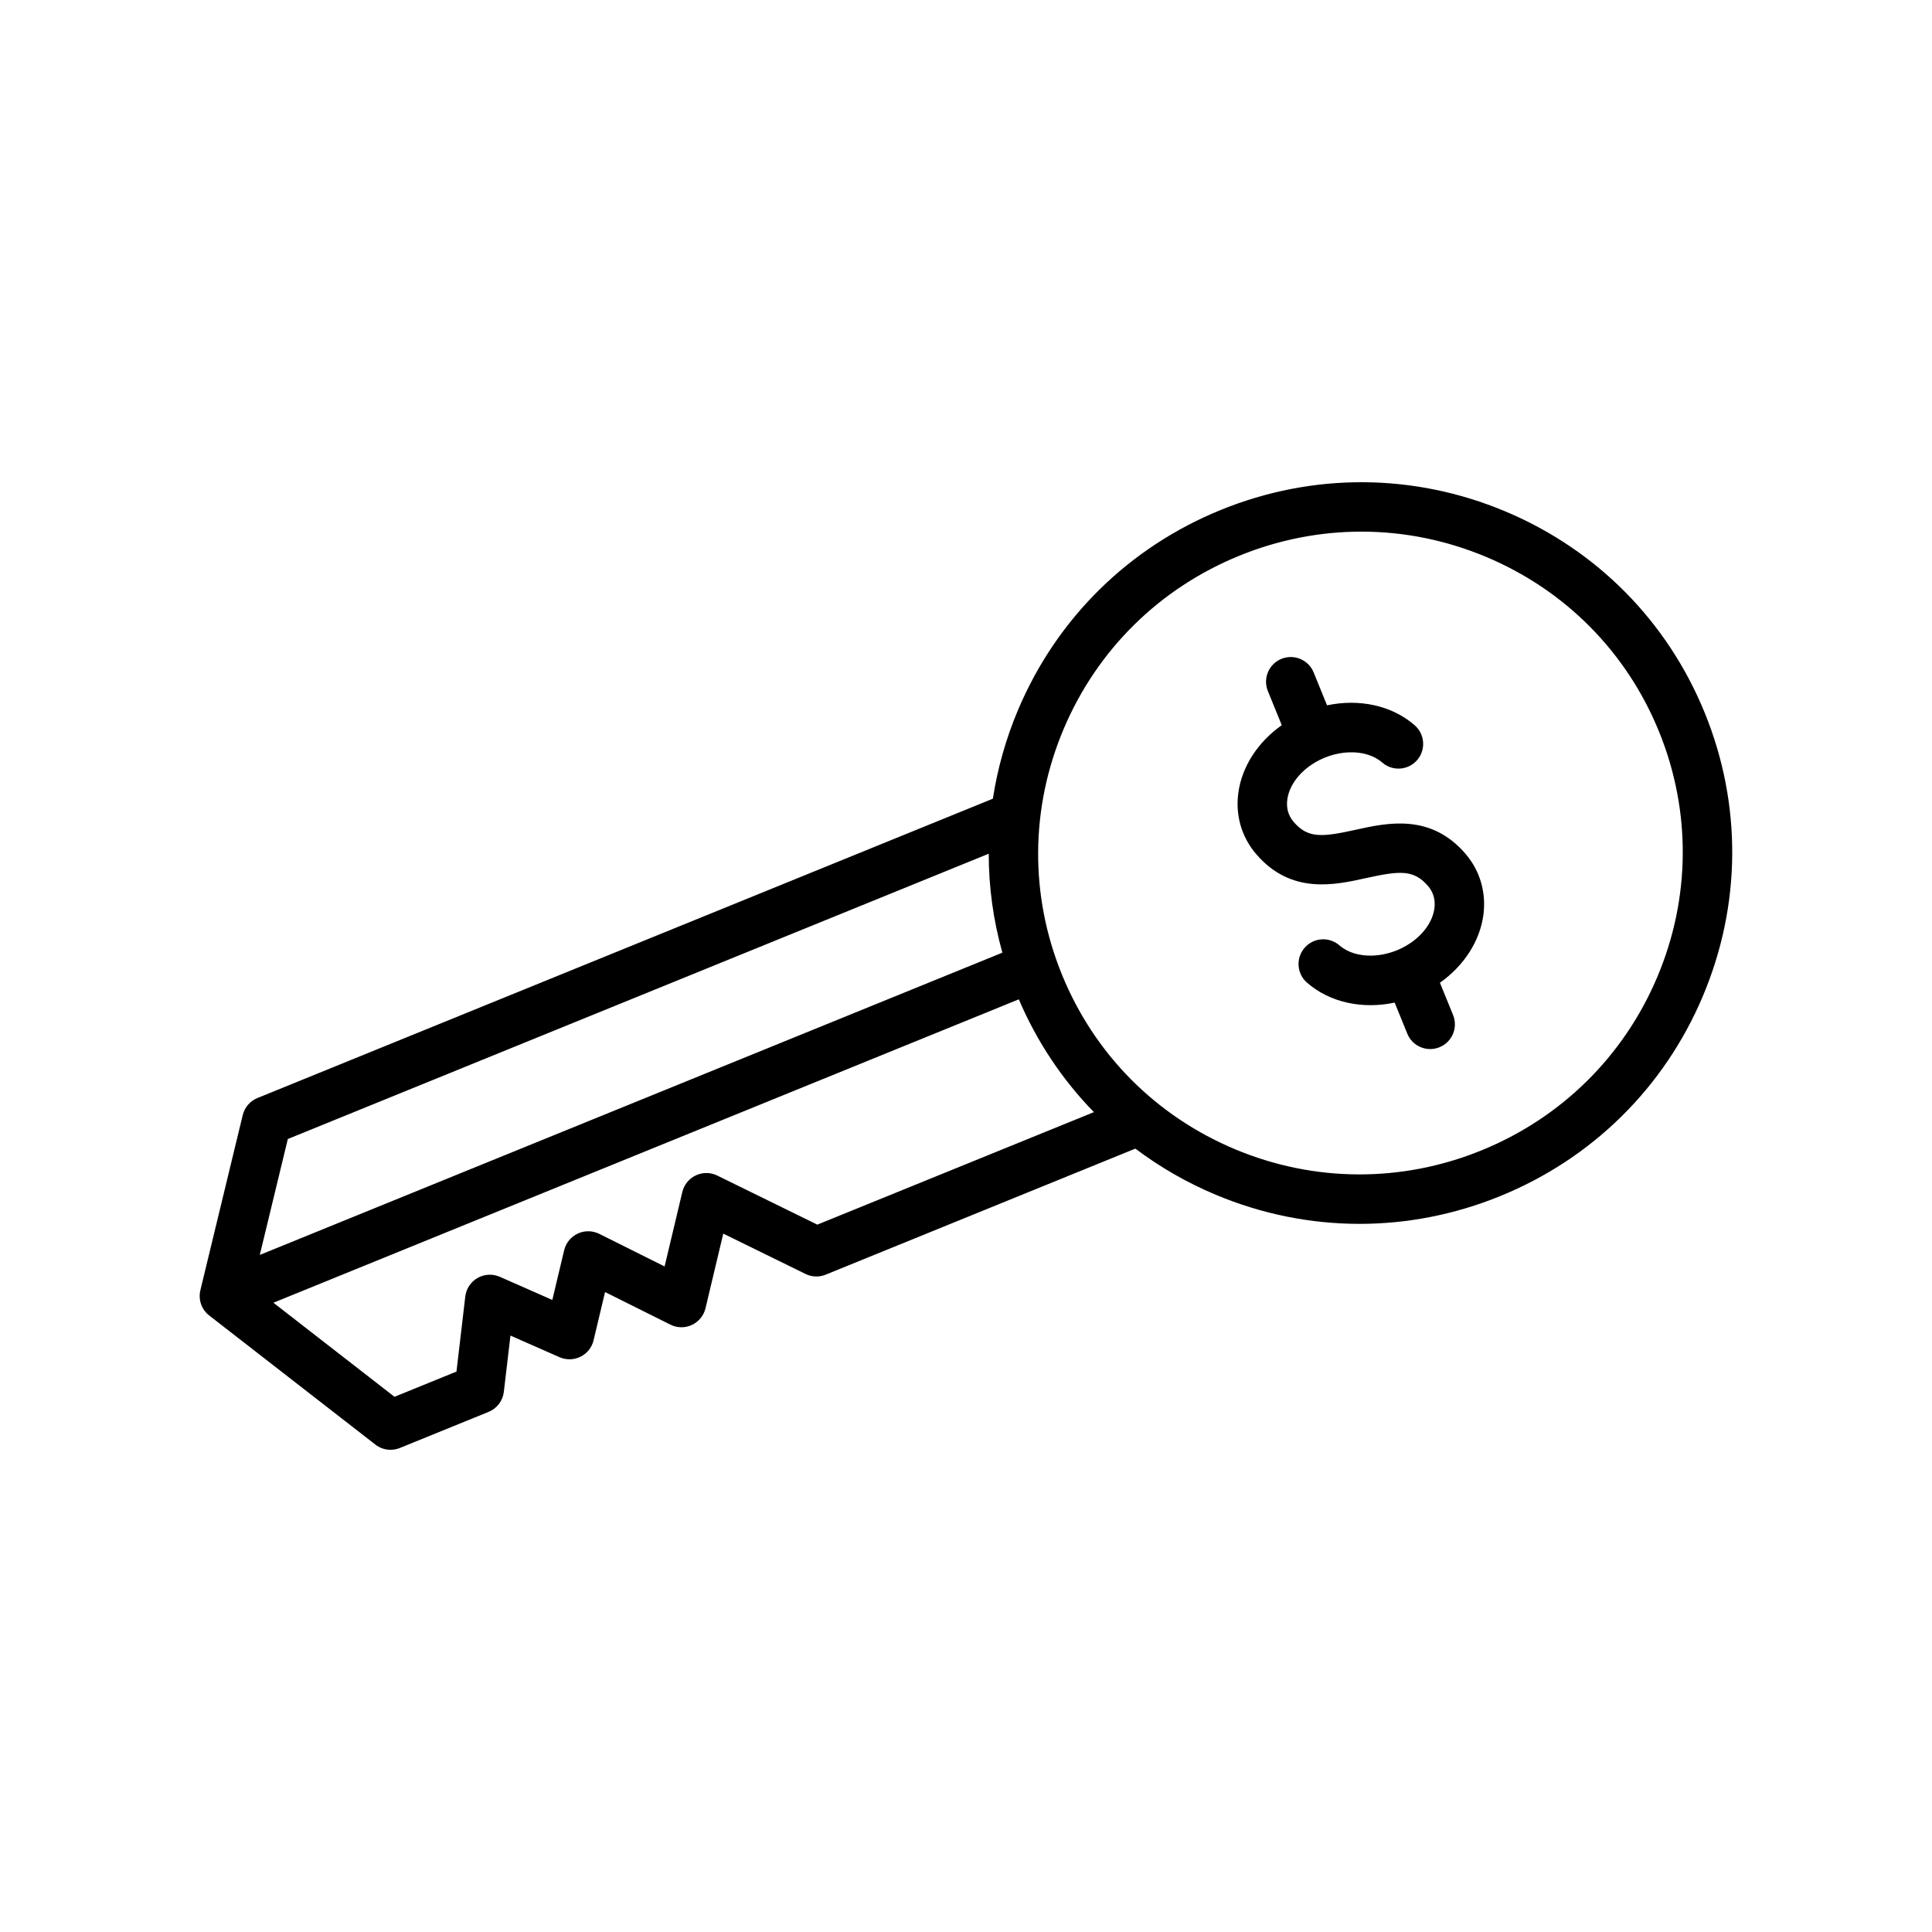 <?xml version="1.0" encoding="UTF-8"?>
<!-- Uploaded to: ICON Repo, www.svgrepo.com, Generator: ICON Repo Mixer Tools -->
<svg fill="#000000" width="800px" height="800px" version="1.1" viewBox="144 144 512 512" xmlns="http://www.w3.org/2000/svg">
 <path d="m532.4 370.3c3.828 4.473 5.5 10.211 4.715 16.148-0.922 6.926-5.106 13.453-11.516 17.988l3.481 8.555c1.363 3.352-0.246 7.172-3.598 8.535-0.809 0.328-1.645 0.484-2.469 0.484-2.586 0-5.031-1.543-6.066-4.082l-3.348-8.227c-8.457 1.801-17.156 0.027-23.238-5.297-2.719-2.379-2.996-6.519-0.617-9.242 2.375-2.719 6.512-3.004 9.242-0.617 4.391 3.84 12.652 3.562 18.801-0.629 3.578-2.445 5.891-5.793 6.344-9.191 0.297-2.266-0.266-4.258-1.68-5.91-3.773-4.41-7.496-4.082-16.41-2.117-8.41 1.867-19.93 4.41-29.164-6.379-3.828-4.477-5.508-10.211-4.715-16.152 0.922-6.93 5.106-13.457 11.516-17.988l-3.68-9.043c-1.363-3.352 0.246-7.172 3.598-8.535 3.348-1.355 7.172 0.246 8.535 3.598l3.547 8.719c8.457-1.789 17.156-0.027 23.238 5.297 2.719 2.379 2.996 6.519 0.617 9.242-2.387 2.715-6.519 2.996-9.242 0.617-4.391-3.844-12.652-3.566-18.801 0.629-3.578 2.441-5.891 5.793-6.344 9.191-0.297 2.266 0.266 4.258 1.68 5.91 3.769 4.402 7.484 4.07 16.379 2.109 8.422-1.871 19.945-4.422 29.195 6.387zm62.828 37.805c-10.246 24.184-29.309 42.961-53.68 52.883-12.035 4.898-24.652 7.348-37.262 7.348-12.926 0-25.832-2.57-38.094-7.711-7.691-3.223-14.828-7.34-21.309-12.23l-82.059 33.402c-1.727 0.711-3.676 0.637-5.352-0.184l-21.797-10.691-4.711 19.781c-0.461 1.941-1.789 3.566-3.598 4.418-1.809 0.848-3.906 0.824-5.695-0.07l-17.324-8.641-3.043 12.789c-0.445 1.891-1.719 3.484-3.461 4.348-1.742 0.863-3.773 0.91-5.559 0.129l-13.008-5.731-1.754 14.914c-0.277 2.371-1.824 4.406-4.035 5.305l-23.516 9.566c-0.797 0.324-1.637 0.484-2.469 0.484-1.434 0-2.848-0.469-4.019-1.379l-44.031-34.207c-2.035-1.578-2.949-4.207-2.348-6.707l11.223-46.402c0.5-2.051 1.941-3.731 3.898-4.527l194.9-79.328c1.23-8.023 3.461-15.957 6.715-23.637 10.246-24.184 29.309-42.961 53.68-52.883 24.367-9.922 51.133-9.789 75.352 0.363 24.234 10.16 43.02 29.129 52.91 53.426 9.891 24.277 9.695 50.98-0.555 75.172zm-374.95 37.746-7.43 30.719 196.79-80.102c-2.406-8.605-3.621-17.414-3.613-26.223zm213.62-7.125c-8.34-8.539-15.082-18.621-19.902-29.891l-197.54 80.402 32.09 24.93 16.426-6.688 2.332-19.879c0.242-2.066 1.449-3.891 3.254-4.926 1.805-1.027 3.996-1.141 5.891-0.309l13.922 6.137 3.137-13.172c0.461-1.941 1.789-3.566 3.598-4.418 1.816-0.848 3.914-0.816 5.695 0.07l17.324 8.641 4.699-19.73c0.461-1.938 1.777-3.559 3.578-4.406 1.801-0.848 3.891-0.832 5.676 0.047l26.523 13.008zm149.75-100.87c-8.566-21.043-24.848-37.477-45.84-46.285-10.633-4.453-21.824-6.684-33.023-6.684-10.941 0-21.887 2.125-32.324 6.375-21.141 8.605-37.672 24.891-46.555 45.863-8.879 20.961-9.055 44.094-0.488 65.137 8.566 21.043 24.848 37.477 45.84 46.285 21.004 8.805 44.219 8.918 65.352 0.312 21.133-8.605 37.672-24.891 46.555-45.863 8.875-20.961 9.051-44.094 0.484-65.141z"/>
</svg>